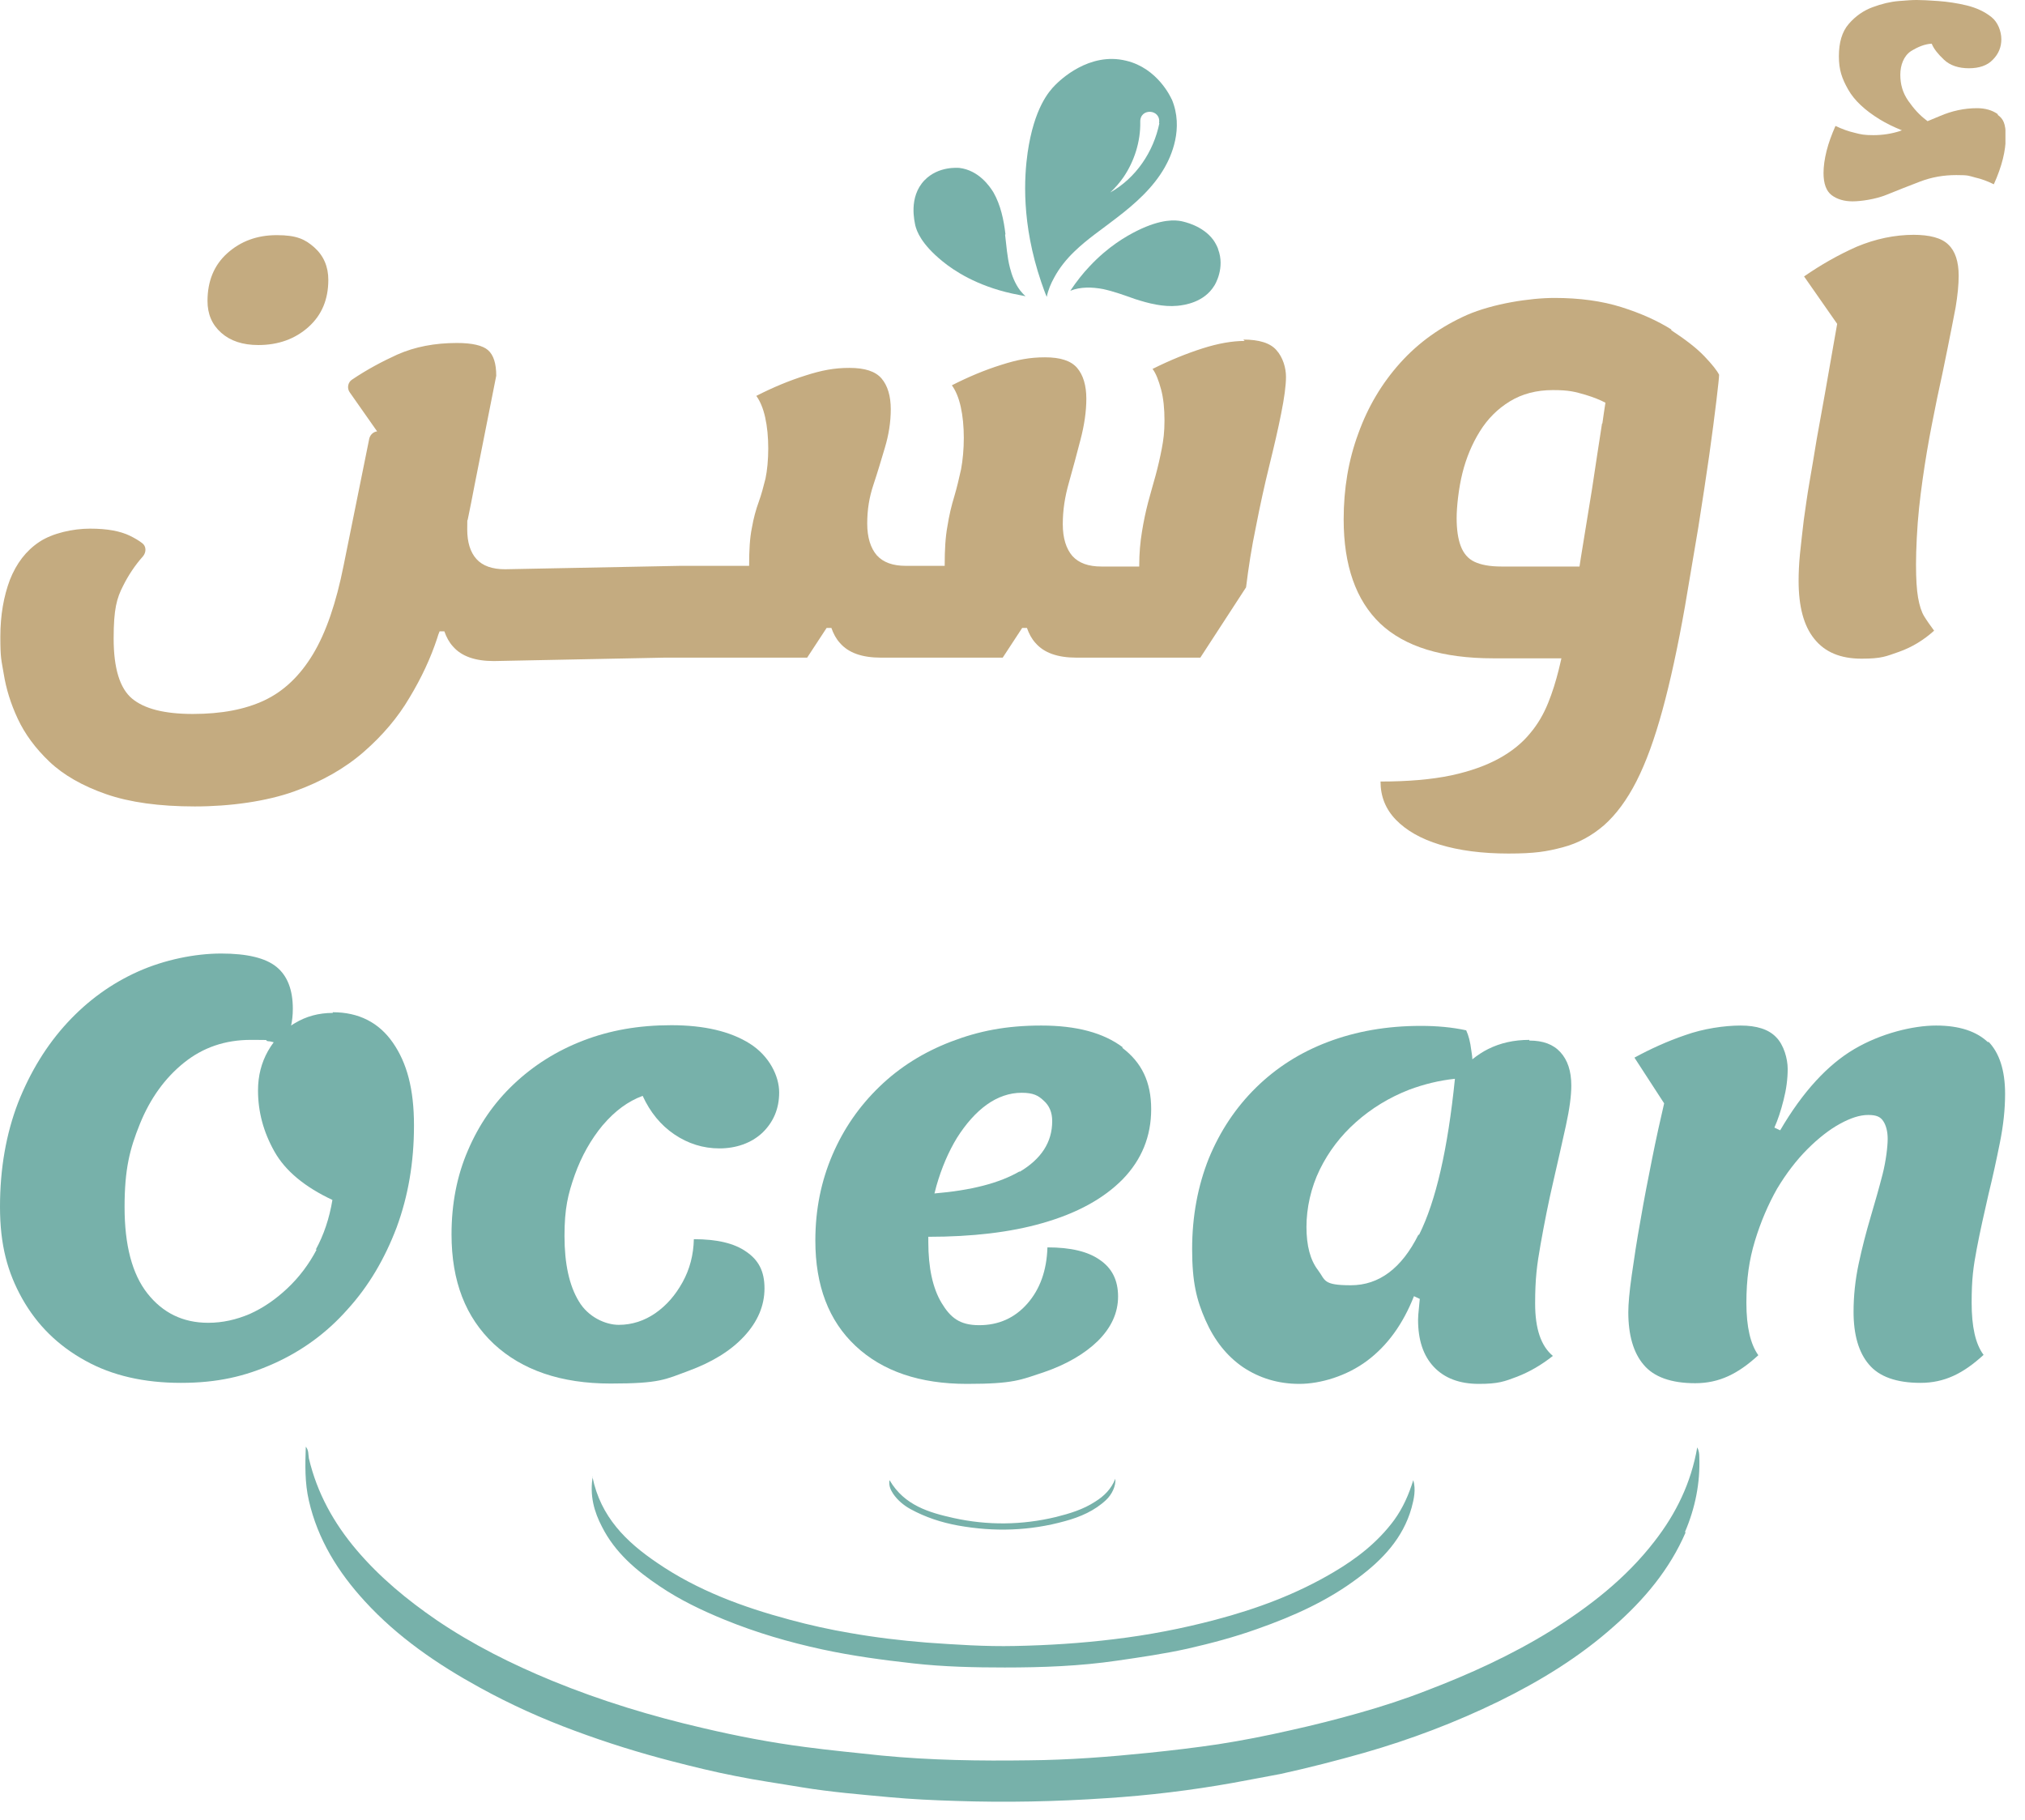 <svg width="89" height="80" viewBox="0 0 89 80" fill="none" xmlns="http://www.w3.org/2000/svg">
<g clip-path="url(#clip0_34_1393)">
<path d="M54.705 14.985C54.165 14.985 53.55 15.09 52.845 15.315C52.14 15.54 51.405 15.84 50.655 16.215C50.805 16.41 50.925 16.725 51.03 17.115C51.135 17.505 51.18 17.97 51.18 18.48C51.18 18.99 51.135 19.335 51.06 19.725C50.985 20.115 50.895 20.505 50.79 20.895C50.685 21.285 50.565 21.675 50.46 22.08C50.355 22.485 50.265 22.905 50.19 23.37C50.115 23.82 50.07 24.315 50.07 24.855V24.9H48.405C47.835 24.9 47.415 24.75 47.13 24.435C46.86 24.12 46.71 23.655 46.71 23.04C46.71 22.425 46.8 21.84 46.98 21.21C47.16 20.58 47.325 19.95 47.49 19.32C47.655 18.69 47.745 18.09 47.745 17.52C47.745 16.95 47.61 16.485 47.34 16.17C47.07 15.855 46.605 15.705 45.93 15.705C45.255 15.705 44.715 15.81 44.01 16.035C43.29 16.26 42.57 16.56 41.835 16.935C42 17.16 42.135 17.475 42.225 17.88C42.315 18.285 42.36 18.75 42.36 19.245C42.36 19.74 42.315 20.22 42.24 20.625C42.15 21.03 42.06 21.42 41.94 21.825C41.82 22.215 41.715 22.65 41.64 23.13C41.55 23.61 41.52 24.18 41.52 24.825V24.87H39.81C39.24 24.87 38.82 24.72 38.535 24.405C38.265 24.09 38.115 23.625 38.115 23.01C38.115 22.395 38.205 21.855 38.385 21.315C38.565 20.775 38.73 20.22 38.895 19.665C39.06 19.11 39.15 18.555 39.15 17.985C39.15 17.415 39.015 16.95 38.745 16.635C38.475 16.32 38.01 16.17 37.335 16.17C36.66 16.17 36.12 16.275 35.415 16.5C34.695 16.725 33.975 17.025 33.24 17.4C33.405 17.625 33.54 17.94 33.63 18.345C33.72 18.75 33.765 19.215 33.765 19.71C33.765 20.205 33.72 20.67 33.645 21.03C33.555 21.39 33.465 21.735 33.345 22.065C33.225 22.395 33.12 22.77 33.045 23.205C32.955 23.64 32.925 24.18 32.925 24.825V24.87H29.91L22.2 25.02C21.63 25.02 21.21 24.87 20.94 24.57C20.67 24.27 20.535 23.835 20.535 23.265C20.535 22.695 20.535 22.965 20.565 22.8C20.655 22.35 20.76 21.855 20.865 21.285C21.105 20.07 21.42 18.48 21.81 16.515C21.81 15.975 21.69 15.6 21.45 15.39C21.21 15.18 20.745 15.075 20.085 15.075C19.11 15.075 18.24 15.24 17.46 15.585C16.8 15.885 16.125 16.245 15.48 16.68C15.285 16.8 15.24 17.07 15.375 17.25L16.575 18.96C16.425 18.975 16.275 19.095 16.23 19.275L15.105 24.84C14.775 26.505 14.325 27.81 13.755 28.755C13.185 29.7 12.48 30.375 11.625 30.78C10.77 31.185 9.72 31.38 8.475 31.38C7.23 31.38 6.345 31.155 5.805 30.705C5.265 30.255 4.995 29.37 4.995 28.065C4.995 26.76 5.13 26.295 5.415 25.74C5.64 25.29 5.925 24.855 6.285 24.45C6.435 24.27 6.435 24 6.24 23.865C6.105 23.76 5.925 23.655 5.715 23.55C5.28 23.34 4.71 23.235 3.96 23.235C3.21 23.235 2.31 23.43 1.725 23.82C1.14 24.21 0.72 24.765 0.435 25.485C0.165 26.205 0.015 27.03 0.015 27.99C0.015 28.95 0.06 28.995 0.165 29.625C0.27 30.27 0.465 30.915 0.78 31.59C1.095 32.265 1.56 32.895 2.175 33.48C2.79 34.065 3.63 34.545 4.665 34.905C5.7 35.265 7.005 35.445 8.565 35.445C10.125 35.445 11.715 35.22 12.93 34.785C14.145 34.35 15.165 33.765 15.99 33.045C16.815 32.325 17.49 31.53 18 30.66C18.525 29.79 18.93 28.92 19.215 28.05C19.245 27.945 19.275 27.855 19.32 27.75H19.53C19.62 28.005 19.74 28.23 19.905 28.41C20.28 28.845 20.88 29.055 21.705 29.055L29.205 28.905H35.475L36.33 27.6H36.54C36.63 27.855 36.75 28.08 36.915 28.26C37.29 28.695 37.89 28.905 38.715 28.905H44.07L44.925 27.6H45.135C45.225 27.855 45.345 28.08 45.51 28.26C45.885 28.695 46.485 28.905 47.31 28.905H52.755L54.765 25.815C54.87 24.96 55.005 24.075 55.2 23.145C55.38 22.215 55.575 21.33 55.785 20.475C55.995 19.62 56.175 18.855 56.31 18.165C56.445 17.49 56.52 16.95 56.52 16.56C56.52 16.17 56.385 15.705 56.1 15.39C55.83 15.075 55.335 14.925 54.645 14.925L54.705 14.985Z" fill="#C4AB80"/>
<path d="M73.47 14.49C72.855 14.1 72.12 13.77 71.265 13.5C70.41 13.23 69.42 13.095 68.325 13.095C67.23 13.095 65.61 13.35 64.47 13.845C63.33 14.355 62.355 15.045 61.545 15.945C60.735 16.845 60.12 17.88 59.7 19.05C59.265 20.22 59.055 21.48 59.055 22.83C59.055 24.855 59.595 26.385 60.66 27.405C61.74 28.425 63.39 28.935 65.64 28.935H68.625C68.58 29.115 68.55 29.28 68.505 29.445C68.385 29.925 68.235 30.42 68.04 30.9C67.845 31.38 67.59 31.83 67.245 32.235C66.915 32.64 66.465 33.015 65.895 33.33C65.325 33.645 64.62 33.9 63.78 34.08C62.925 34.26 61.89 34.35 60.675 34.35C60.675 35.01 60.9 35.565 61.35 36.03C61.8 36.495 62.445 36.87 63.285 37.125C64.125 37.38 65.13 37.515 66.3 37.515C67.47 37.515 67.98 37.425 68.67 37.245C69.36 37.065 69.96 36.735 70.5 36.27C71.025 35.805 71.505 35.16 71.925 34.335C72.345 33.51 72.72 32.475 73.065 31.215C73.41 29.955 73.74 28.44 74.055 26.655C74.25 25.5 74.445 24.345 74.64 23.19C74.82 22.035 74.985 20.985 75.12 20.025C75.255 19.065 75.36 18.255 75.435 17.625C75.51 16.98 75.555 16.605 75.555 16.47C75.465 16.29 75.255 16.02 74.895 15.645C74.55 15.285 74.055 14.91 73.44 14.505L73.47 14.49ZM70.41 18.615C70.275 19.5 70.125 20.445 69.975 21.465C69.81 22.485 69.645 23.49 69.48 24.51C69.465 24.645 69.435 24.765 69.42 24.9H65.985C65.475 24.9 65.085 24.825 64.8 24.69C64.515 24.555 64.32 24.315 64.2 24C64.08 23.685 64.02 23.265 64.02 22.77C64.02 22.275 64.11 21.45 64.275 20.79C64.44 20.13 64.695 19.515 65.04 18.96C65.385 18.405 65.82 17.97 66.36 17.64C66.9 17.31 67.53 17.145 68.25 17.145C68.97 17.145 69.225 17.22 69.69 17.355C70.035 17.46 70.335 17.58 70.56 17.7C70.515 17.985 70.47 18.285 70.425 18.615H70.41Z" fill="#C4AB80"/>
<path d="M87.795 5.01C87.555 4.845 87.255 4.755 86.895 4.755C86.325 4.755 85.785 4.875 85.26 5.1C85.08 5.175 84.9 5.25 84.72 5.325C84.705 5.325 84.69 5.295 84.66 5.28C84.36 5.055 84.105 4.77 83.865 4.425C83.625 4.08 83.52 3.705 83.52 3.285C83.52 2.865 83.67 2.46 83.985 2.25C84.3 2.055 84.6 1.935 84.9 1.92C84.99 2.145 85.17 2.37 85.44 2.625C85.71 2.88 86.085 3 86.535 3C86.985 3 87.345 2.88 87.585 2.625C87.84 2.37 87.96 2.07 87.96 1.725C87.96 1.38 87.81 0.975 87.525 0.75C87.225 0.51 86.865 0.345 86.445 0.24C86.01 0.135 85.59 0.075 85.185 0.045C84.78 0.015 84.465 0 84.24 0C84.015 0 83.835 0.015 83.46 0.045C83.085 0.075 82.71 0.165 82.305 0.315C81.9 0.465 81.555 0.705 81.255 1.05C80.955 1.395 80.82 1.875 80.82 2.475C80.82 3.075 80.955 3.45 81.225 3.93C81.495 4.41 81.96 4.845 82.62 5.25C82.89 5.415 83.22 5.58 83.595 5.73C83.565 5.73 83.535 5.745 83.505 5.76C83.13 5.88 82.74 5.94 82.335 5.94C81.93 5.94 81.795 5.91 81.51 5.835C81.24 5.775 80.955 5.67 80.67 5.535C80.505 5.91 80.37 6.27 80.28 6.63C80.19 6.99 80.145 7.32 80.145 7.605C80.145 8.07 80.265 8.4 80.505 8.58C80.745 8.76 81.06 8.85 81.42 8.85C81.78 8.85 82.425 8.76 82.905 8.565C83.385 8.37 83.88 8.175 84.39 7.98C84.9 7.785 85.425 7.695 85.98 7.695C86.535 7.695 86.52 7.725 86.805 7.8C87.075 7.86 87.36 7.965 87.63 8.1C87.99 7.305 88.155 6.615 88.155 6.015C88.155 5.415 88.035 5.22 87.81 5.055L87.795 5.01Z" fill="#C4AB80"/>
<path d="M84.135 10.32C83.265 10.32 82.425 10.5 81.6 10.845C80.79 11.205 80.025 11.64 79.29 12.15L80.745 14.235C80.685 14.58 80.625 14.91 80.565 15.255C80.445 15.945 80.325 16.62 80.205 17.31C80.085 17.985 79.965 18.66 79.845 19.305C79.74 19.95 79.635 20.58 79.53 21.18C79.425 21.78 79.35 22.35 79.275 22.875C79.215 23.4 79.155 23.895 79.11 24.345C79.065 24.795 79.05 25.2 79.05 25.53C79.05 26.655 79.275 27.51 79.74 28.08C80.205 28.665 80.895 28.95 81.81 28.95C82.725 28.95 82.89 28.845 83.46 28.65C84.015 28.455 84.54 28.14 85.005 27.72C84.84 27.495 84.69 27.285 84.57 27.09C84.45 26.895 84.36 26.61 84.3 26.265C84.24 25.92 84.21 25.44 84.21 24.81C84.21 24.18 84.255 23.16 84.345 22.32C84.435 21.48 84.555 20.655 84.69 19.845C84.825 19.035 84.99 18.24 85.14 17.49C85.305 16.74 85.455 16.02 85.59 15.345C85.725 14.67 85.845 14.07 85.95 13.515C86.04 12.975 86.085 12.51 86.085 12.12C86.085 11.505 85.935 11.04 85.635 10.755C85.335 10.455 84.81 10.32 84.075 10.32H84.135Z" fill="#C4AB80"/>
<path d="M14.625 44.52C14.01 44.52 13.455 44.67 12.96 44.97C12.9 45 12.84 45.045 12.795 45.075C12.84 44.865 12.87 44.625 12.87 44.34C12.87 43.5 12.63 42.885 12.15 42.495C11.67 42.105 10.86 41.91 9.72 41.91C8.58 41.91 7.23 42.18 6.06 42.705C4.89 43.23 3.855 43.98 2.955 44.955C2.055 45.93 1.335 47.1 0.795 48.465C0.27 49.83 0 51.36 0 53.04C0 54.72 0.33 55.92 0.975 57.075C1.635 58.245 2.55 59.145 3.75 59.805C4.935 60.465 6.345 60.78 7.95 60.78C9.555 60.78 10.77 60.495 12.015 59.94C13.26 59.385 14.355 58.59 15.27 57.555C16.2 56.535 16.905 55.335 17.43 53.955C17.94 52.575 18.195 51.09 18.195 49.47C18.195 47.85 17.88 46.71 17.265 45.825C16.65 44.94 15.765 44.49 14.625 44.49V44.52ZM13.92 54.915C13.575 55.575 13.14 56.145 12.63 56.625C12.12 57.105 11.58 57.48 10.98 57.75C10.38 58.005 9.78 58.14 9.15 58.14C8.04 58.14 7.155 57.705 6.48 56.85C5.805 55.995 5.475 54.72 5.475 53.055C5.475 51.39 5.7 50.505 6.15 49.395C6.6 48.285 7.245 47.385 8.085 46.71C8.925 46.035 9.9 45.705 11.025 45.705C12.15 45.705 11.505 45.72 11.79 45.765C11.88 45.765 11.955 45.795 12.03 45.81C11.94 45.93 11.85 46.065 11.775 46.2C11.49 46.71 11.34 47.28 11.34 47.925C11.34 48.87 11.58 49.755 12.06 50.61C12.54 51.465 13.395 52.17 14.61 52.74C14.475 53.55 14.235 54.27 13.875 54.93L13.92 54.915Z" fill="#77B1AA"/>
<path d="M26.505 49.44C27.03 48.825 27.6 48.405 28.245 48.165C28.575 48.885 29.04 49.455 29.64 49.86C30.24 50.265 30.9 50.475 31.62 50.475C32.34 50.475 33.015 50.25 33.51 49.785C33.99 49.32 34.245 48.735 34.245 48.015C34.245 47.295 33.81 46.41 32.955 45.87C32.1 45.33 30.945 45.06 29.505 45.06C28.065 45.06 26.805 45.285 25.635 45.735C24.465 46.185 23.445 46.83 22.575 47.655C21.705 48.48 21.045 49.44 20.565 50.565C20.085 51.675 19.845 52.905 19.845 54.255C19.845 56.31 20.46 57.9 21.705 59.07C22.95 60.225 24.66 60.81 26.835 60.81C29.01 60.81 29.235 60.63 30.255 60.255C31.275 59.88 32.1 59.385 32.7 58.74C33.3 58.095 33.6 57.39 33.6 56.625C33.6 55.86 33.33 55.38 32.805 55.02C32.28 54.645 31.515 54.465 30.495 54.465C30.48 55.155 30.315 55.785 30 56.355C29.685 56.925 29.295 57.375 28.8 57.72C28.32 58.05 27.78 58.23 27.195 58.23C26.61 58.23 25.845 57.885 25.44 57.195C25.02 56.505 24.81 55.545 24.81 54.33C24.81 53.115 24.96 52.5 25.26 51.645C25.56 50.805 25.98 50.07 26.49 49.455L26.505 49.44Z" fill="#77B1AA"/>
<path d="M49.35 46.035C48.495 45.39 47.31 45.075 45.765 45.075C44.22 45.075 43.02 45.315 41.805 45.78C40.59 46.245 39.54 46.905 38.655 47.76C37.77 48.615 37.08 49.605 36.585 50.76C36.09 51.915 35.835 53.16 35.835 54.525C35.835 56.505 36.42 58.05 37.605 59.16C38.79 60.27 40.425 60.825 42.495 60.825C44.565 60.825 44.865 60.645 45.87 60.315C46.875 59.97 47.67 59.505 48.255 58.935C48.84 58.35 49.14 57.705 49.14 56.985C49.14 56.265 48.87 55.74 48.345 55.38C47.82 55.005 47.055 54.825 46.035 54.825C46.005 55.845 45.705 56.67 45.15 57.3C44.595 57.93 43.89 58.245 43.035 58.245C42.18 58.245 41.775 57.915 41.385 57.27C40.995 56.625 40.8 55.725 40.8 54.585C40.8 53.445 40.8 54.435 40.8 54.36C42.72 54.36 44.4 54.165 45.81 53.76C47.34 53.325 48.51 52.68 49.35 51.825C50.175 50.97 50.595 49.95 50.595 48.75C50.595 47.55 50.175 46.695 49.32 46.05L49.35 46.035ZM44.82 51.48C43.92 52.005 42.675 52.32 41.07 52.455C41.1 52.335 41.13 52.23 41.16 52.11C41.385 51.33 41.685 50.625 42.06 50.01C42.45 49.395 42.885 48.9 43.365 48.555C43.845 48.21 44.37 48.03 44.895 48.03C45.42 48.03 45.63 48.15 45.87 48.375C46.125 48.6 46.245 48.9 46.245 49.275C46.245 50.205 45.765 50.94 44.805 51.51L44.82 51.48Z" fill="#77B1AA"/>
<path d="M67.215 45.705C66.54 45.705 65.94 45.84 65.4 46.11C65.16 46.23 64.935 46.38 64.71 46.56C64.71 46.425 64.68 46.29 64.665 46.17C64.62 45.795 64.545 45.51 64.44 45.285C63.825 45.15 63.15 45.09 62.445 45.09C60.945 45.09 59.595 45.33 58.365 45.795C57.135 46.26 56.085 46.935 55.2 47.805C54.315 48.675 53.625 49.71 53.13 50.91C52.65 52.11 52.395 53.445 52.395 54.9C52.395 56.355 52.59 57.135 52.98 58.02C53.37 58.905 53.91 59.595 54.63 60.09C55.35 60.57 56.175 60.825 57.105 60.825C58.035 60.825 59.19 60.48 60.09 59.805C60.99 59.13 61.665 58.185 62.145 56.97L62.4 57.09C62.385 57.255 62.37 57.42 62.355 57.57C62.34 57.72 62.325 57.87 62.325 58.005C62.325 58.89 62.55 59.58 63.015 60.075C63.48 60.57 64.14 60.825 64.995 60.825C65.85 60.825 66.12 60.72 66.675 60.51C67.215 60.3 67.74 60 68.25 59.595C67.725 59.16 67.47 58.395 67.47 57.3C67.47 56.205 67.545 55.62 67.71 54.69C67.875 53.76 68.055 52.845 68.265 51.945C68.475 51.045 68.655 50.22 68.82 49.485C68.985 48.735 69.06 48.15 69.06 47.715C69.06 47.07 68.895 46.59 68.58 46.245C68.265 45.9 67.815 45.735 67.215 45.735V45.705ZM62.34 54.27C61.605 55.74 60.615 56.49 59.37 56.49C58.125 56.49 58.26 56.265 57.93 55.83C57.585 55.38 57.42 54.75 57.42 53.925C57.42 53.1 57.615 52.2 58.005 51.405C58.395 50.61 58.92 49.92 59.595 49.32C60.27 48.72 61.05 48.24 61.935 47.895C62.58 47.655 63.24 47.49 63.945 47.415C63.63 50.52 63.105 52.8 62.37 54.27H62.34Z" fill="#77B1AA"/>
<path d="M87.39 45.825C86.88 45.33 86.115 45.075 85.095 45.075C84.075 45.075 82.665 45.42 81.495 46.11C80.325 46.8 79.23 47.985 78.24 49.68L77.985 49.56C78.135 49.23 78.27 48.825 78.39 48.345C78.51 47.88 78.57 47.415 78.57 46.98C78.57 46.545 78.405 45.93 78.06 45.585C77.73 45.24 77.205 45.075 76.5 45.075C75.795 45.075 74.865 45.21 74.07 45.495C73.275 45.765 72.525 46.11 71.835 46.485L73.14 48.495C72.975 49.2 72.795 50.01 72.615 50.91C72.435 51.81 72.255 52.725 72.105 53.61C71.94 54.51 71.82 55.32 71.715 56.055C71.61 56.79 71.565 57.33 71.565 57.675C71.565 58.68 71.79 59.46 72.24 59.985C72.69 60.525 73.455 60.795 74.505 60.795C75.555 60.795 76.38 60.39 77.28 59.565C76.935 59.085 76.755 58.32 76.755 57.27C76.755 56.22 76.875 55.38 77.13 54.54C77.385 53.7 77.715 52.935 78.105 52.245C78.51 51.57 78.96 50.985 79.44 50.505C79.92 50.025 80.4 49.65 80.865 49.395C81.33 49.14 81.735 49.005 82.11 49.005C82.485 49.005 82.65 49.095 82.77 49.275C82.89 49.455 82.965 49.725 82.965 50.055C82.965 50.385 82.89 51.03 82.74 51.615C82.59 52.2 82.41 52.83 82.215 53.49C82.02 54.15 81.84 54.84 81.69 55.545C81.54 56.25 81.465 56.955 81.465 57.66C81.465 58.665 81.69 59.445 82.14 59.97C82.59 60.51 83.355 60.78 84.405 60.78C85.455 60.78 86.28 60.375 87.18 59.55C86.82 59.07 86.655 58.305 86.655 57.255C86.655 56.205 86.73 55.68 86.88 54.885C87.03 54.09 87.21 53.31 87.39 52.515C87.585 51.72 87.75 50.955 87.9 50.205C88.05 49.455 88.125 48.75 88.125 48.075C88.125 47.04 87.87 46.26 87.375 45.765L87.39 45.825Z" fill="#77B1AA"/>
<path d="M51.495 4.365C51.465 4.29 50.88 3 49.5 2.67C47.865 2.265 46.575 3.54 46.38 3.735C46.095 4.02 45.45 4.755 45.165 6.705C45.015 7.77 44.88 9.81 45.765 12.405C45.84 12.615 45.915 12.84 46.005 13.05C46.065 12.75 46.185 12.465 46.335 12.195C46.56 11.775 46.875 11.385 47.22 11.055C47.79 10.5 48.45 10.065 49.065 9.585C49.89 8.955 50.685 8.25 51.195 7.35C51.45 6.9 52.05 5.655 51.495 4.35V4.365ZM50.955 5.415C50.7 6.675 49.92 7.83 48.795 8.46C49.02 8.25 49.215 8.025 49.38 7.785C49.86 7.08 50.13 6.21 50.115 5.37C50.085 4.725 51.045 4.785 50.94 5.415H50.955Z" fill="#77B1AA"/>
<path d="M44.19 10.29C44.115 9.66 43.98 9.015 43.665 8.46C43.5 8.19 43.02 7.485 42.165 7.38C42.105 7.38 41.25 7.29 40.635 7.92C39.915 8.67 40.2 9.75 40.23 9.915C40.29 10.155 40.485 10.725 41.43 11.49C41.925 11.895 42.915 12.555 44.475 12.9C44.67 12.945 44.865 12.975 45.075 13.02C44.985 12.945 44.91 12.855 44.835 12.765C44.61 12.465 44.475 12.12 44.385 11.76C44.265 11.295 44.235 10.8 44.175 10.32L44.19 10.29Z" fill="#77B1AA"/>
<path d="M53.535 10.935C53.475 10.785 53.4 10.65 53.325 10.545C52.86 9.915 52.05 9.75 51.915 9.72C51.675 9.675 51.075 9.6 49.98 10.14C49.5 10.38 48.705 10.83 47.88 11.715C47.595 12.015 47.31 12.375 47.04 12.78C47.49 12.6 48 12.615 48.48 12.705C48.96 12.81 49.41 12.975 49.875 13.14C50.475 13.335 51.12 13.5 51.75 13.44C52.065 13.41 52.92 13.29 53.37 12.555C53.4 12.51 53.85 11.775 53.535 10.95V10.935Z" fill="#77B1AA"/>
<path d="M11.355 15.165C10.665 15.165 10.125 14.985 9.72 14.625C9.315 14.265 9.12 13.8 9.12 13.23C9.12 12.36 9.405 11.655 9.99 11.13C10.575 10.605 11.295 10.335 12.165 10.335C13.035 10.335 13.41 10.515 13.815 10.875C14.22 11.235 14.43 11.715 14.43 12.3C14.43 13.155 14.145 13.845 13.56 14.37C12.975 14.895 12.24 15.165 11.355 15.165Z" fill="#C4AB80"/>
<path d="M74.085 67.35C73.38 68.985 72.255 70.32 70.92 71.49C69.405 72.84 67.68 73.89 65.88 74.775C63.975 75.705 61.995 76.455 59.955 77.04C58.74 77.385 57.51 77.7 56.28 77.97C55.59 78.105 54.9 78.225 54.195 78.36C52.35 78.69 50.49 78.915 48.615 79.035C46.41 79.185 44.205 79.23 42 79.155C41.025 79.125 40.065 79.08 39.09 78.99C37.8 78.87 36.51 78.765 35.235 78.555C34.26 78.39 33.285 78.255 32.325 78.06C31.395 77.88 30.48 77.655 29.55 77.415C28.095 77.04 26.655 76.59 25.245 76.065C23.82 75.54 22.425 74.91 21.09 74.175C19.23 73.155 17.475 71.955 16.035 70.38C14.865 69.105 13.965 67.665 13.575 65.955C13.395 65.175 13.41 64.395 13.44 63.585C13.575 63.75 13.545 63.93 13.575 64.095C13.935 65.625 14.67 66.945 15.675 68.13C16.695 69.33 17.895 70.32 19.185 71.205C20.775 72.285 22.485 73.14 24.27 73.875C26.43 74.76 28.65 75.435 30.93 75.96C32.4 76.305 33.885 76.59 35.385 76.785C36.51 76.935 37.635 77.04 38.745 77.16C40.905 77.37 43.065 77.4 45.21 77.37C46.98 77.355 48.735 77.22 50.49 77.04C51.51 76.935 52.53 76.815 53.535 76.665C54.6 76.5 55.665 76.29 56.715 76.05C57.735 75.825 58.74 75.57 59.745 75.285C60.75 75 61.725 74.685 62.685 74.31C64.575 73.59 66.42 72.75 68.145 71.685C69.87 70.605 71.46 69.375 72.72 67.74C73.665 66.525 74.325 65.175 74.595 63.615C74.67 63.765 74.685 63.9 74.685 64.035C74.73 65.175 74.505 66.285 74.055 67.335L74.085 67.35Z" fill="#77B1AA"/>
<path d="M26.04 64.92C26.4 66.675 27.525 67.77 28.875 68.685C30.645 69.9 32.64 70.635 34.71 71.19C35.595 71.43 36.48 71.625 37.365 71.775C38.475 71.97 39.6 72.105 40.725 72.195C42.015 72.285 43.305 72.375 44.61 72.345C46.065 72.315 47.52 72.225 48.975 72.045C50.475 71.865 51.96 71.58 53.43 71.19C55.245 70.71 56.985 70.065 58.605 69.105C59.625 68.505 60.555 67.785 61.275 66.81C61.665 66.27 61.92 65.685 62.115 65.055C62.235 65.475 62.145 65.88 62.04 66.27C61.665 67.605 60.765 68.55 59.7 69.345C58.35 70.365 56.835 71.04 55.26 71.595C54.255 71.955 53.235 72.225 52.185 72.465C51.165 72.69 50.13 72.84 49.095 72.99C47.46 73.23 45.81 73.29 44.16 73.29C42.825 73.29 41.475 73.26 40.14 73.11C38.79 72.96 37.455 72.78 36.135 72.495C34.68 72.18 33.24 71.76 31.845 71.19C30.855 70.785 29.88 70.32 28.995 69.72C27.96 69.03 27.03 68.235 26.46 67.11C26.115 66.45 25.905 65.73 26.055 64.875L26.04 64.92Z" fill="#77B1AA"/>
<path d="M39.105 65.07C39.75 66.165 40.83 66.48 41.91 66.72C43.41 67.05 44.91 67.035 46.41 66.675C47.01 66.525 47.61 66.345 48.135 66C48.525 65.76 48.84 65.445 49.02 64.995C49.05 65.31 48.87 65.685 48.615 65.925C48.105 66.405 47.475 66.675 46.815 66.855C45.255 67.29 43.695 67.335 42.105 67.05C41.37 66.915 40.68 66.69 40.02 66.33C39.72 66.165 39.45 65.94 39.255 65.655C39.15 65.49 39.06 65.325 39.09 65.07H39.105Z" fill="#77B1AA"/>
</g>
<defs>
<clipPath id="clip0_34_1393">
<rect width="88.14" height="79.2" fill="white"/>
</clipPath>
</defs>
</svg>
